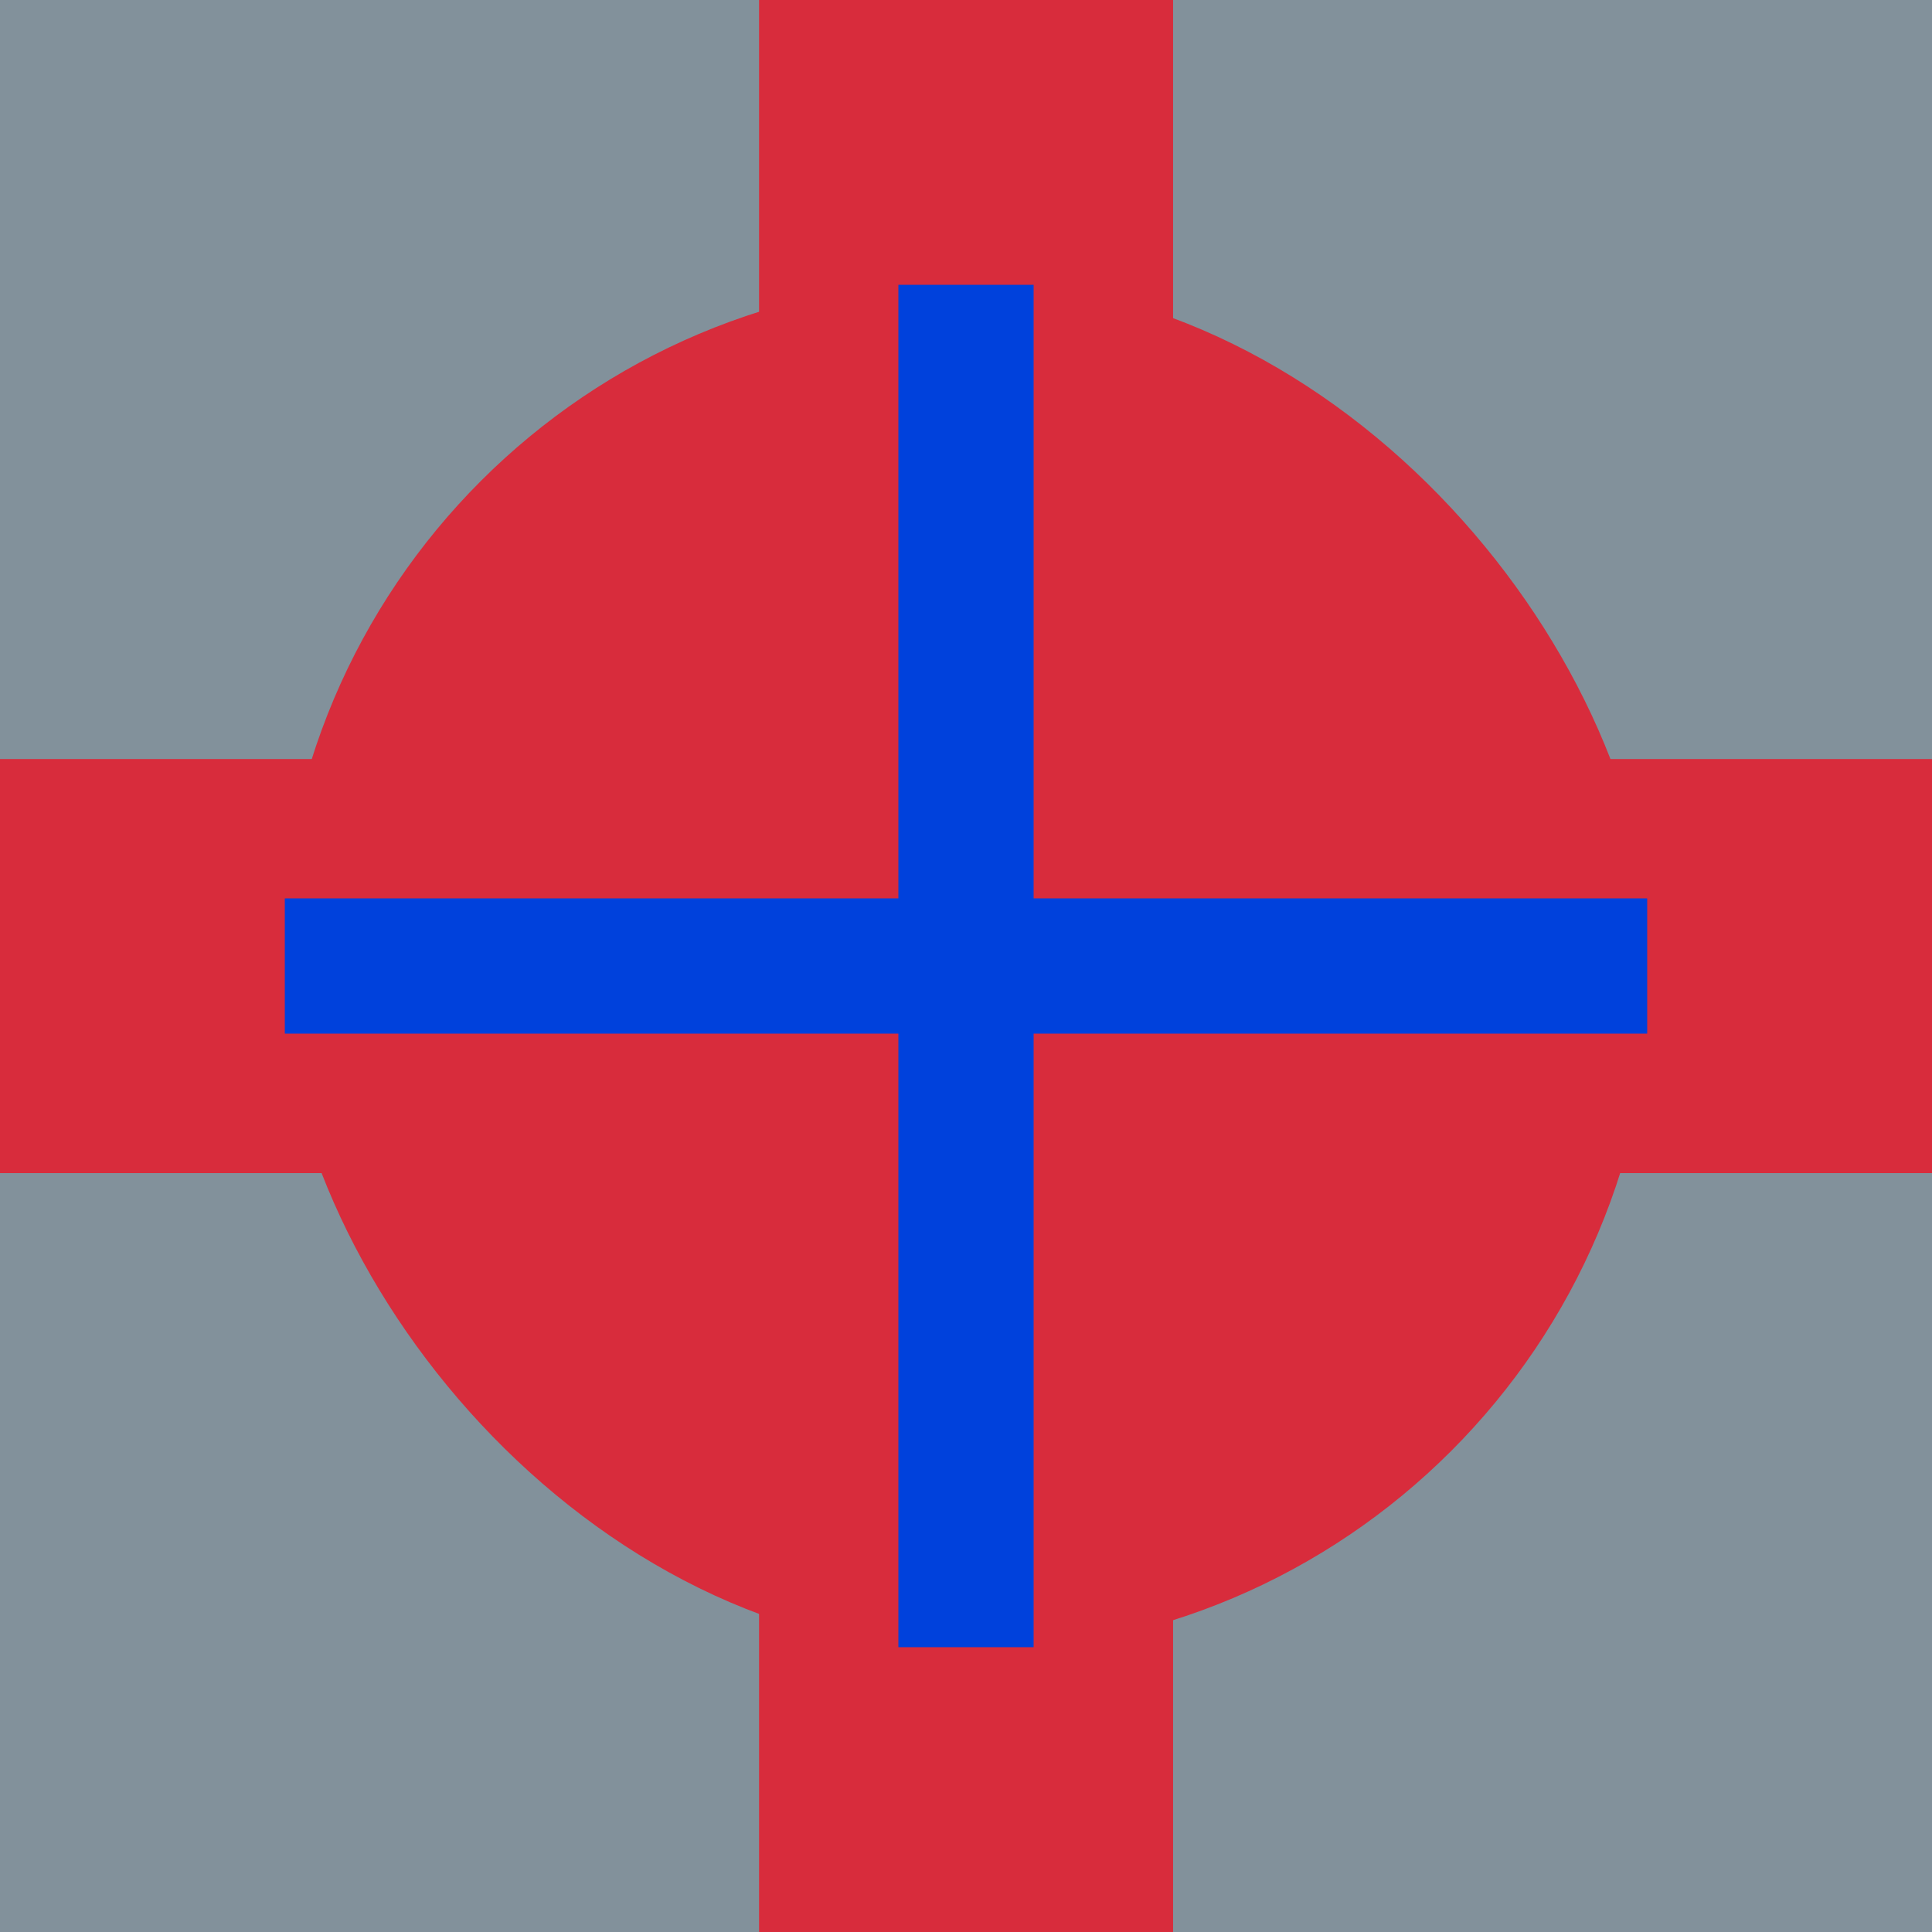 <?xml version="1.0" encoding="UTF-8"?>
<svg xmlns="http://www.w3.org/2000/svg" viewBox="0 0 128 128">
  <defs>
    <style>
      .cls-1 {
        fill: #82919b;
      }

      .cls-1, .cls-2, .cls-3 {
        stroke-width: 0px;
      }

      .cls-2 {
        fill: #d82c3c;
      }

      .cls-3 {
        fill: #0041dc;
      }
    </style>
  </defs>
  <g id="Major">
    <rect class="cls-1" x="0" y="0" width="128" height="128"/>
  </g>
  <g id="Career">
    <path class="cls-2" d="m0,50.29h36.68c7.51,0,13.61-6.09,13.61-13.61V0h27.43v36.68c0,7.51,6.09,13.61,13.61,13.61h36.68v27.43h-36.68c-7.51,0-13.61,6.09-13.61,13.61v36.68h-27.43v-36.68c0-7.51-6.09-13.61-13.61-13.61H0v-27.43Z"/>
    <rect class="cls-2" x="18.55" y="18.55" width="90.9" height="90.9" rx="45.45" ry="45.45"/>
    <polygon class="cls-3" points="68.48 18.87 59.52 18.87 59.52 59.52 18.87 59.52 18.87 68.48 59.52 68.48 59.52 109.13 68.48 109.13 68.48 68.48 109.13 68.48 109.13 59.52 68.48 59.52 68.48 18.87"/>
  </g>
</svg>